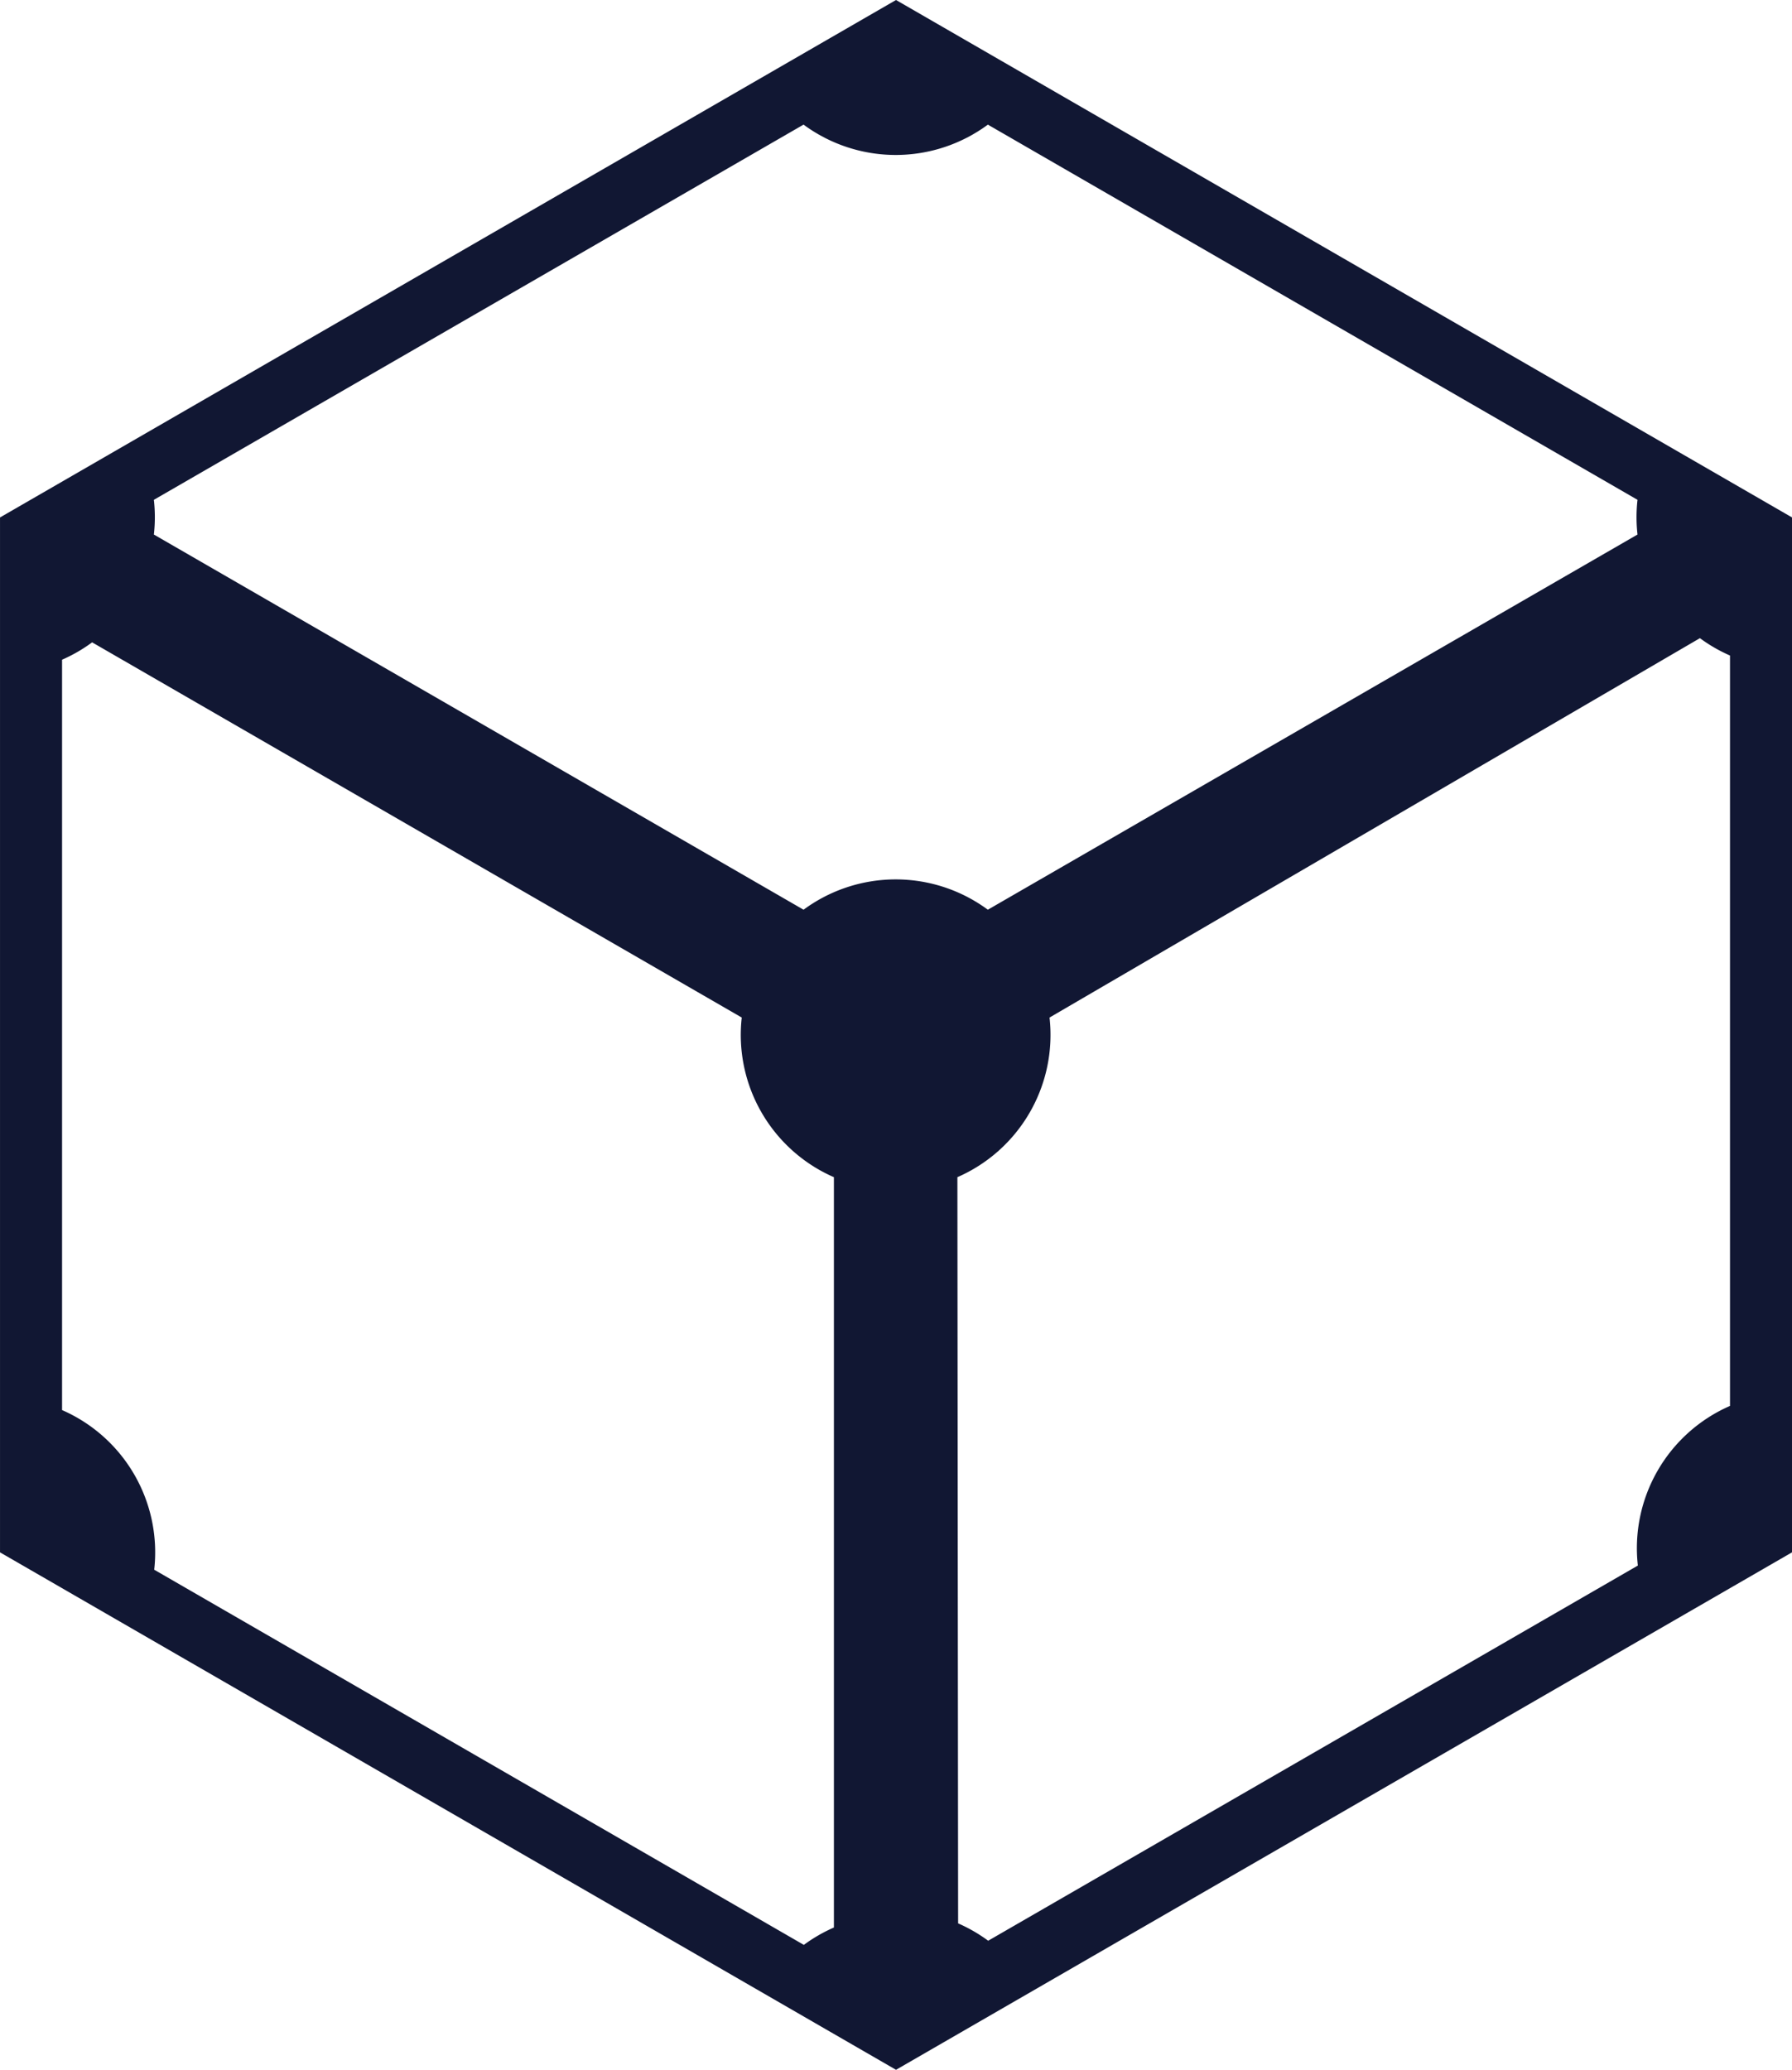 <svg xmlns="http://www.w3.org/2000/svg" width="343.797" height="396.979" viewBox="0 0 343.797 396.979">
  <path id="Pfad_38" data-name="Pfad 38" d="M206.2.01,34.3,99.257V297.743L206.2,396.99l171.9-99.247V99.249ZM194.283,369.7a29.756,29.756,0,0,0-5.768,3.33L63.883,301.074a29.774,29.774,0,0,0-17.678-30.618V126.54a29.732,29.732,0,0,0,5.767-3.331v0l124.632,71.962a29.774,29.774,0,0,0,17.678,30.618ZM188.46,174.491,63.82,102.533a29.791,29.791,0,0,0,0-6.66L188.452,23.915h.013a29.775,29.775,0,0,0,35.356,0L348.454,95.873a29.739,29.739,0,0,0,0,6.659l-124.64,71.959A29.773,29.773,0,0,0,188.46,174.491ZM366.2,269.657a29.775,29.775,0,0,0-17.678,30.619l-124.64,71.958a29.814,29.814,0,0,0-5.767-3.329l-.14-143.117a29.774,29.774,0,0,0,17.678-30.618l124.772-72.76.007,0a29.8,29.8,0,0,0,5.769,3.329Z" transform="translate(-34.298 -0.01)" fill="#111733"/>
</svg>
